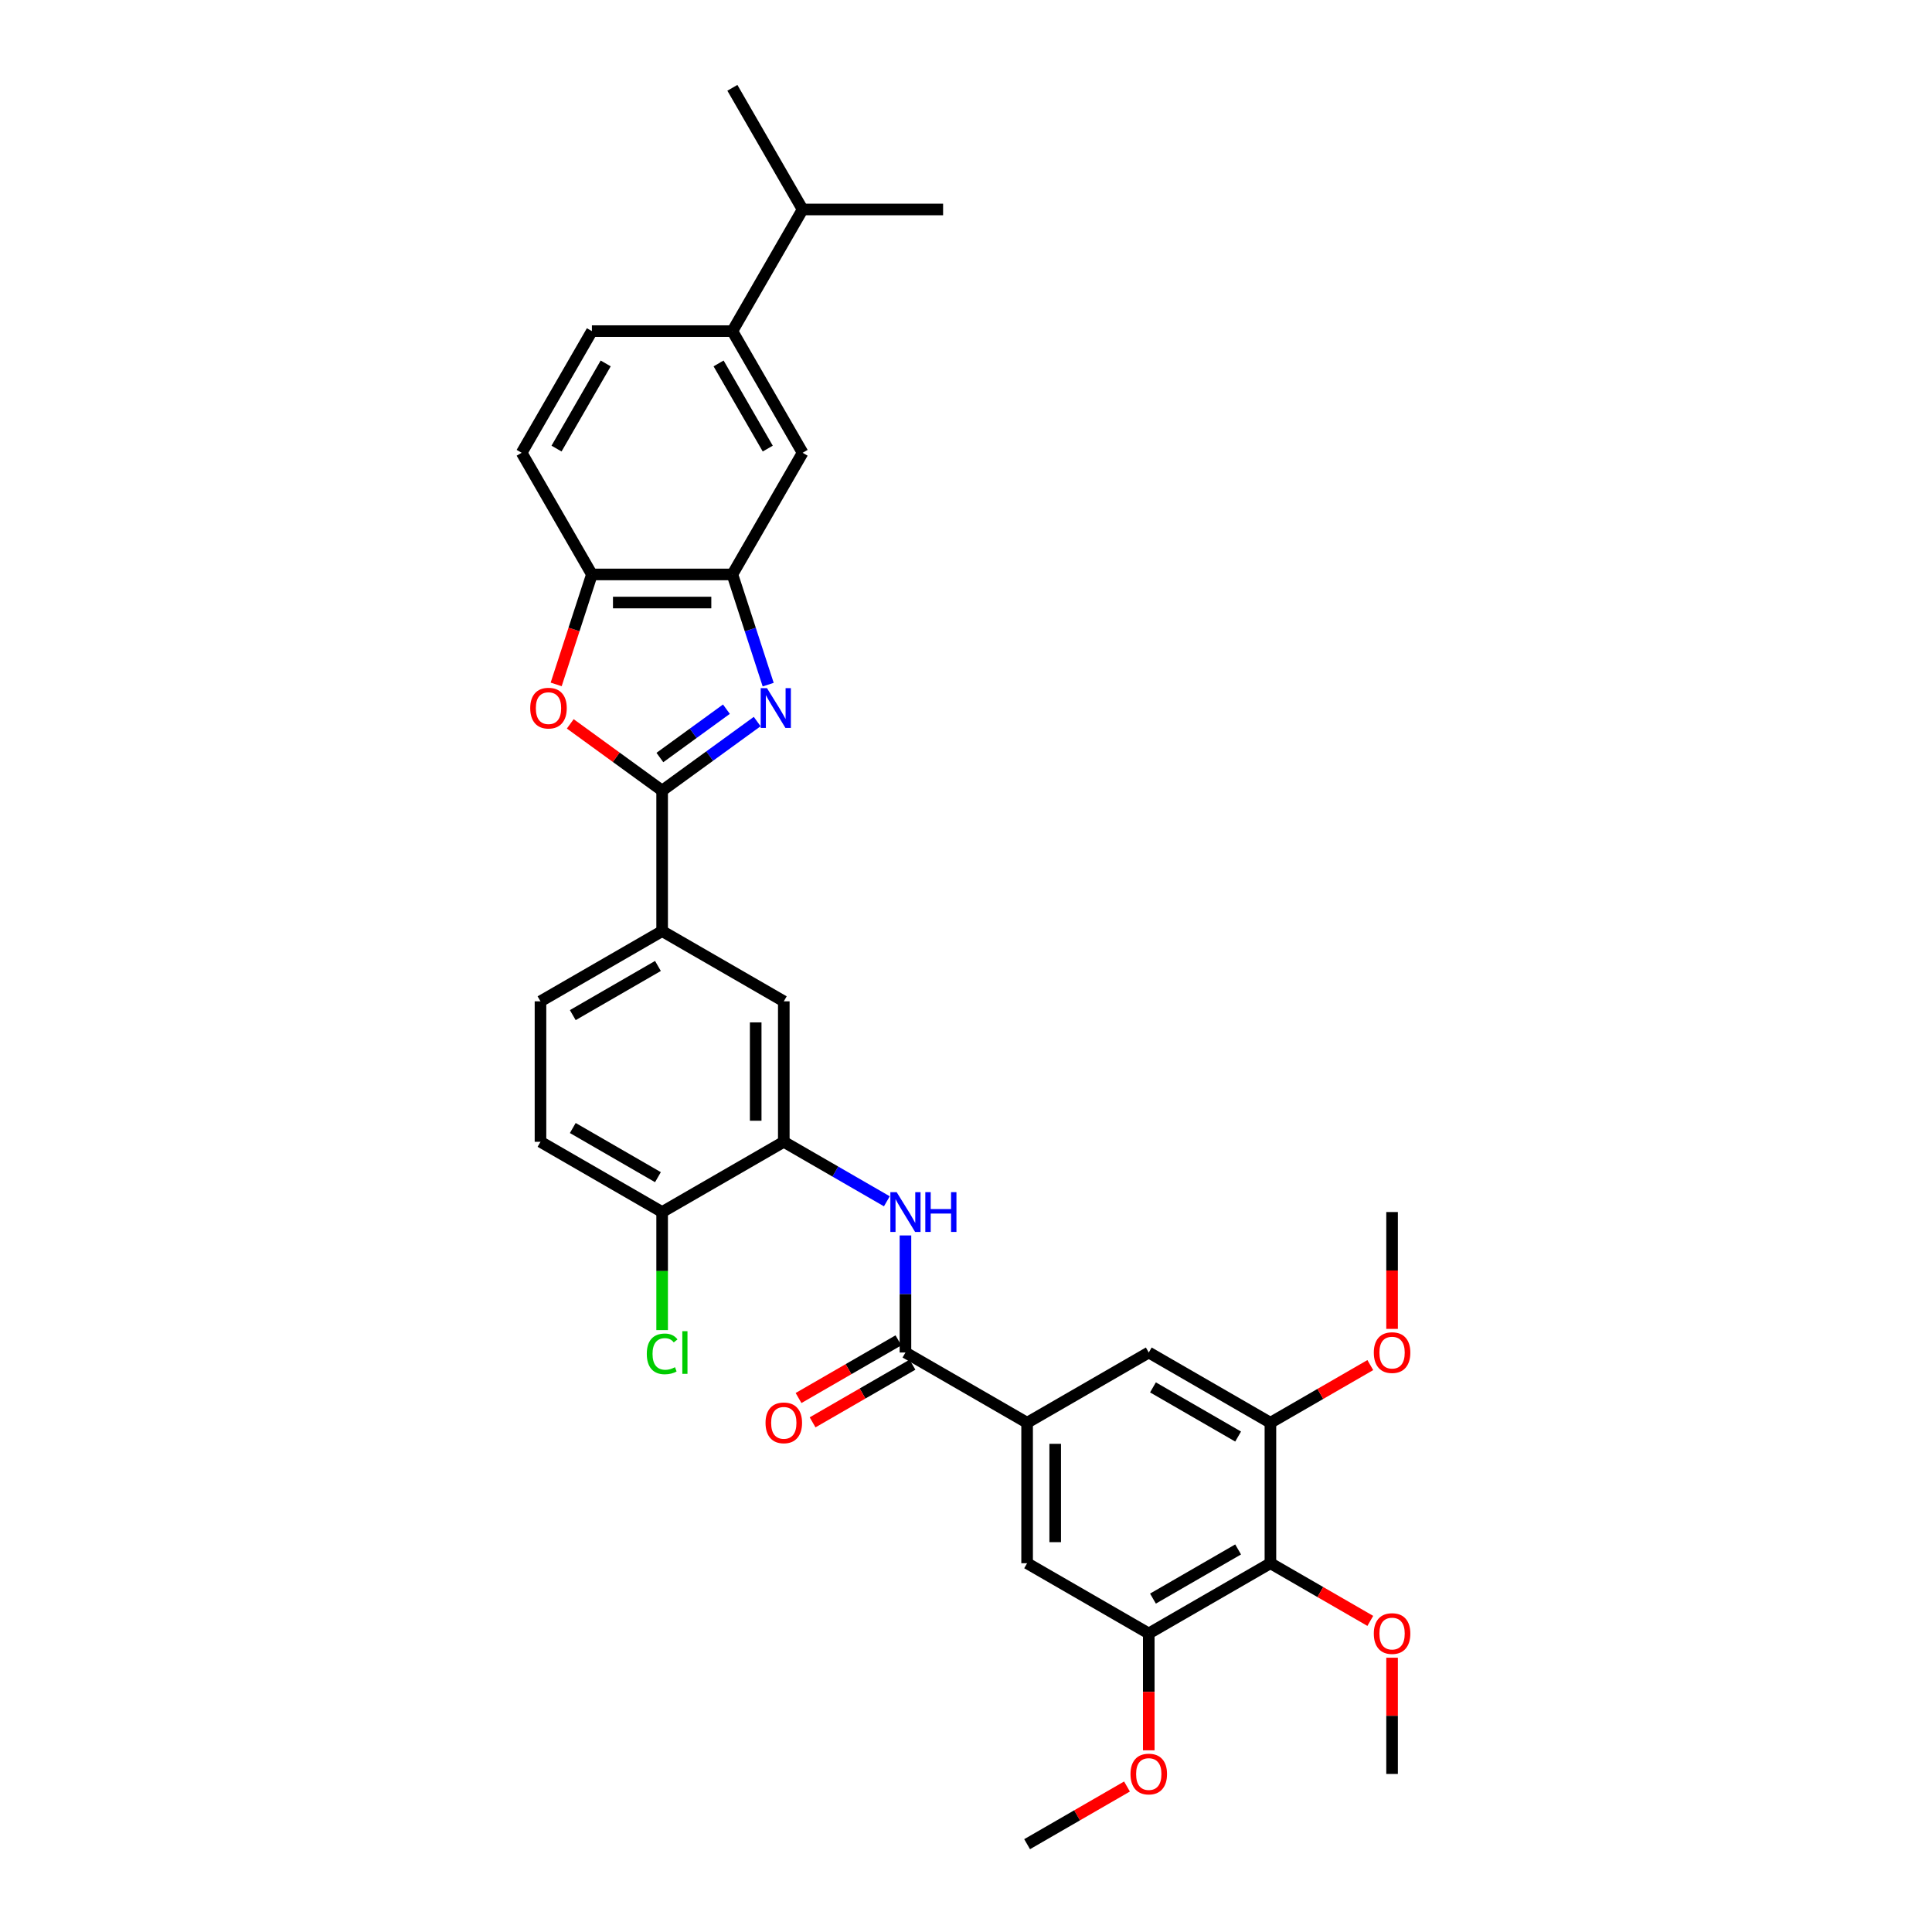 <?xml version='1.0' encoding='iso-8859-1'?>
<svg version='1.1' baseProfile='full'
              xmlns='http://www.w3.org/2000/svg'
                      xmlns:rdkit='http://www.rdkit.org/xml'
                      xmlns:xlink='http://www.w3.org/1999/xlink'
                  xml:space='preserve'
width='1000px' height='1000px' viewBox='0 0 1000 1000'>
<!-- END OF HEADER -->
<rect style='opacity:1.0;fill:#FFFFFF;stroke:none' width='1000' height='1000' x='0' y='0'> </rect>
<path class='bond-0' d='M 391.919,373.476 L 367.321,391.347' style='fill:none;fill-rule:evenodd;stroke:#0000FF;stroke-width:6px;stroke-linecap:butt;stroke-linejoin:miter;stroke-opacity:1' />
<path class='bond-0' d='M 367.321,391.347 L 342.722,409.219' style='fill:none;fill-rule:evenodd;stroke:#000000;stroke-width:6px;stroke-linecap:butt;stroke-linejoin:miter;stroke-opacity:1' />
<path class='bond-0' d='M 375.992,367.072 L 358.773,379.583' style='fill:none;fill-rule:evenodd;stroke:#0000FF;stroke-width:6px;stroke-linecap:butt;stroke-linejoin:miter;stroke-opacity:1' />
<path class='bond-0' d='M 358.773,379.583 L 341.554,392.093' style='fill:none;fill-rule:evenodd;stroke:#000000;stroke-width:6px;stroke-linecap:butt;stroke-linejoin:miter;stroke-opacity:1' />
<path class='bond-2' d='M 397.61,354.368 L 388.344,325.849' style='fill:none;fill-rule:evenodd;stroke:#0000FF;stroke-width:6px;stroke-linecap:butt;stroke-linejoin:miter;stroke-opacity:1' />
<path class='bond-2' d='M 388.344,325.849 L 379.077,297.33' style='fill:none;fill-rule:evenodd;stroke:#000000;stroke-width:6px;stroke-linecap:butt;stroke-linejoin:miter;stroke-opacity:1' />
<path class='bond-1' d='M 342.722,409.219 L 318.946,391.944' style='fill:none;fill-rule:evenodd;stroke:#000000;stroke-width:6px;stroke-linecap:butt;stroke-linejoin:miter;stroke-opacity:1' />
<path class='bond-1' d='M 318.946,391.944 L 295.169,374.67' style='fill:none;fill-rule:evenodd;stroke:#FF0000;stroke-width:6px;stroke-linecap:butt;stroke-linejoin:miter;stroke-opacity:1' />
<path class='bond-11' d='M 342.722,409.219 L 342.722,481.929' style='fill:none;fill-rule:evenodd;stroke:#000000;stroke-width:6px;stroke-linecap:butt;stroke-linejoin:miter;stroke-opacity:1' />
<path class='bond-33' d='M 287.872,354.252 L 297.12,325.791' style='fill:none;fill-rule:evenodd;stroke:#FF0000;stroke-width:6px;stroke-linecap:butt;stroke-linejoin:miter;stroke-opacity:1' />
<path class='bond-33' d='M 297.12,325.791 L 306.367,297.33' style='fill:none;fill-rule:evenodd;stroke:#000000;stroke-width:6px;stroke-linecap:butt;stroke-linejoin:miter;stroke-opacity:1' />
<path class='bond-8' d='M 379.077,297.33 L 306.367,297.33' style='fill:none;fill-rule:evenodd;stroke:#000000;stroke-width:6px;stroke-linecap:butt;stroke-linejoin:miter;stroke-opacity:1' />
<path class='bond-8' d='M 368.171,311.872 L 317.274,311.872' style='fill:none;fill-rule:evenodd;stroke:#000000;stroke-width:6px;stroke-linecap:butt;stroke-linejoin:miter;stroke-opacity:1' />
<path class='bond-14' d='M 379.077,297.33 L 415.433,234.361' style='fill:none;fill-rule:evenodd;stroke:#000000;stroke-width:6px;stroke-linecap:butt;stroke-linejoin:miter;stroke-opacity:1' />
<path class='bond-3' d='M 468.66,700.06 L 468.66,669.762' style='fill:none;fill-rule:evenodd;stroke:#000000;stroke-width:6px;stroke-linecap:butt;stroke-linejoin:miter;stroke-opacity:1' />
<path class='bond-3' d='M 468.66,669.762 L 468.66,639.463' style='fill:none;fill-rule:evenodd;stroke:#0000FF;stroke-width:6px;stroke-linecap:butt;stroke-linejoin:miter;stroke-opacity:1' />
<path class='bond-5' d='M 468.66,700.06 L 531.629,736.415' style='fill:none;fill-rule:evenodd;stroke:#000000;stroke-width:6px;stroke-linecap:butt;stroke-linejoin:miter;stroke-opacity:1' />
<path class='bond-18' d='M 465.025,693.763 L 439.175,708.687' style='fill:none;fill-rule:evenodd;stroke:#000000;stroke-width:6px;stroke-linecap:butt;stroke-linejoin:miter;stroke-opacity:1' />
<path class='bond-18' d='M 439.175,708.687 L 413.326,723.611' style='fill:none;fill-rule:evenodd;stroke:#FF0000;stroke-width:6px;stroke-linecap:butt;stroke-linejoin:miter;stroke-opacity:1' />
<path class='bond-18' d='M 472.296,706.357 L 446.446,721.281' style='fill:none;fill-rule:evenodd;stroke:#000000;stroke-width:6px;stroke-linecap:butt;stroke-linejoin:miter;stroke-opacity:1' />
<path class='bond-18' d='M 446.446,721.281 L 420.597,736.205' style='fill:none;fill-rule:evenodd;stroke:#FF0000;stroke-width:6px;stroke-linecap:butt;stroke-linejoin:miter;stroke-opacity:1' />
<path class='bond-4' d='M 459.033,621.792 L 432.362,606.393' style='fill:none;fill-rule:evenodd;stroke:#0000FF;stroke-width:6px;stroke-linecap:butt;stroke-linejoin:miter;stroke-opacity:1' />
<path class='bond-4' d='M 432.362,606.393 L 405.691,590.995' style='fill:none;fill-rule:evenodd;stroke:#000000;stroke-width:6px;stroke-linecap:butt;stroke-linejoin:miter;stroke-opacity:1' />
<path class='bond-12' d='M 531.629,736.415 L 594.598,700.06' style='fill:none;fill-rule:evenodd;stroke:#000000;stroke-width:6px;stroke-linecap:butt;stroke-linejoin:miter;stroke-opacity:1' />
<path class='bond-13' d='M 531.629,736.415 L 531.629,809.125' style='fill:none;fill-rule:evenodd;stroke:#000000;stroke-width:6px;stroke-linecap:butt;stroke-linejoin:miter;stroke-opacity:1' />
<path class='bond-13' d='M 546.171,747.322 L 546.171,798.219' style='fill:none;fill-rule:evenodd;stroke:#000000;stroke-width:6px;stroke-linecap:butt;stroke-linejoin:miter;stroke-opacity:1' />
<path class='bond-6' d='M 657.567,809.125 L 594.598,845.48' style='fill:none;fill-rule:evenodd;stroke:#000000;stroke-width:6px;stroke-linecap:butt;stroke-linejoin:miter;stroke-opacity:1' />
<path class='bond-6' d='M 640.85,801.985 L 596.772,827.433' style='fill:none;fill-rule:evenodd;stroke:#000000;stroke-width:6px;stroke-linecap:butt;stroke-linejoin:miter;stroke-opacity:1' />
<path class='bond-23' d='M 657.567,809.125 L 683.416,824.049' style='fill:none;fill-rule:evenodd;stroke:#000000;stroke-width:6px;stroke-linecap:butt;stroke-linejoin:miter;stroke-opacity:1' />
<path class='bond-23' d='M 683.416,824.049 L 709.265,838.973' style='fill:none;fill-rule:evenodd;stroke:#FF0000;stroke-width:6px;stroke-linecap:butt;stroke-linejoin:miter;stroke-opacity:1' />
<path class='bond-36' d='M 657.567,809.125 L 657.567,736.415' style='fill:none;fill-rule:evenodd;stroke:#000000;stroke-width:6px;stroke-linecap:butt;stroke-linejoin:miter;stroke-opacity:1' />
<path class='bond-7' d='M 405.691,590.995 L 405.691,518.285' style='fill:none;fill-rule:evenodd;stroke:#000000;stroke-width:6px;stroke-linecap:butt;stroke-linejoin:miter;stroke-opacity:1' />
<path class='bond-7' d='M 391.149,580.088 L 391.149,529.191' style='fill:none;fill-rule:evenodd;stroke:#000000;stroke-width:6px;stroke-linecap:butt;stroke-linejoin:miter;stroke-opacity:1' />
<path class='bond-35' d='M 405.691,590.995 L 342.722,627.35' style='fill:none;fill-rule:evenodd;stroke:#000000;stroke-width:6px;stroke-linecap:butt;stroke-linejoin:miter;stroke-opacity:1' />
<path class='bond-19' d='M 306.367,297.33 L 270.012,234.361' style='fill:none;fill-rule:evenodd;stroke:#000000;stroke-width:6px;stroke-linecap:butt;stroke-linejoin:miter;stroke-opacity:1' />
<path class='bond-9' d='M 594.598,845.48 L 531.629,809.125' style='fill:none;fill-rule:evenodd;stroke:#000000;stroke-width:6px;stroke-linecap:butt;stroke-linejoin:miter;stroke-opacity:1' />
<path class='bond-25' d='M 594.598,845.48 L 594.598,875.72' style='fill:none;fill-rule:evenodd;stroke:#000000;stroke-width:6px;stroke-linecap:butt;stroke-linejoin:miter;stroke-opacity:1' />
<path class='bond-25' d='M 594.598,875.72 L 594.598,905.961' style='fill:none;fill-rule:evenodd;stroke:#FF0000;stroke-width:6px;stroke-linecap:butt;stroke-linejoin:miter;stroke-opacity:1' />
<path class='bond-10' d='M 657.567,736.415 L 594.598,700.06' style='fill:none;fill-rule:evenodd;stroke:#000000;stroke-width:6px;stroke-linecap:butt;stroke-linejoin:miter;stroke-opacity:1' />
<path class='bond-10' d='M 640.85,743.556 L 596.772,718.107' style='fill:none;fill-rule:evenodd;stroke:#000000;stroke-width:6px;stroke-linecap:butt;stroke-linejoin:miter;stroke-opacity:1' />
<path class='bond-26' d='M 657.567,736.415 L 683.416,721.491' style='fill:none;fill-rule:evenodd;stroke:#000000;stroke-width:6px;stroke-linecap:butt;stroke-linejoin:miter;stroke-opacity:1' />
<path class='bond-26' d='M 683.416,721.491 L 709.265,706.567' style='fill:none;fill-rule:evenodd;stroke:#FF0000;stroke-width:6px;stroke-linecap:butt;stroke-linejoin:miter;stroke-opacity:1' />
<path class='bond-15' d='M 342.722,481.929 L 405.691,518.285' style='fill:none;fill-rule:evenodd;stroke:#000000;stroke-width:6px;stroke-linecap:butt;stroke-linejoin:miter;stroke-opacity:1' />
<path class='bond-20' d='M 342.722,481.929 L 279.754,518.285' style='fill:none;fill-rule:evenodd;stroke:#000000;stroke-width:6px;stroke-linecap:butt;stroke-linejoin:miter;stroke-opacity:1' />
<path class='bond-20' d='M 340.548,499.976 L 296.47,525.425' style='fill:none;fill-rule:evenodd;stroke:#000000;stroke-width:6px;stroke-linecap:butt;stroke-linejoin:miter;stroke-opacity:1' />
<path class='bond-16' d='M 415.433,234.361 L 379.077,171.392' style='fill:none;fill-rule:evenodd;stroke:#000000;stroke-width:6px;stroke-linecap:butt;stroke-linejoin:miter;stroke-opacity:1' />
<path class='bond-16' d='M 397.386,232.187 L 371.937,188.109' style='fill:none;fill-rule:evenodd;stroke:#000000;stroke-width:6px;stroke-linecap:butt;stroke-linejoin:miter;stroke-opacity:1' />
<path class='bond-21' d='M 379.077,171.392 L 306.367,171.392' style='fill:none;fill-rule:evenodd;stroke:#000000;stroke-width:6px;stroke-linecap:butt;stroke-linejoin:miter;stroke-opacity:1' />
<path class='bond-24' d='M 379.077,171.392 L 415.433,108.423' style='fill:none;fill-rule:evenodd;stroke:#000000;stroke-width:6px;stroke-linecap:butt;stroke-linejoin:miter;stroke-opacity:1' />
<path class='bond-17' d='M 342.722,627.35 L 279.754,590.995' style='fill:none;fill-rule:evenodd;stroke:#000000;stroke-width:6px;stroke-linecap:butt;stroke-linejoin:miter;stroke-opacity:1' />
<path class='bond-17' d='M 340.548,609.303 L 296.47,583.854' style='fill:none;fill-rule:evenodd;stroke:#000000;stroke-width:6px;stroke-linecap:butt;stroke-linejoin:miter;stroke-opacity:1' />
<path class='bond-27' d='M 342.722,627.35 L 342.722,657.903' style='fill:none;fill-rule:evenodd;stroke:#000000;stroke-width:6px;stroke-linecap:butt;stroke-linejoin:miter;stroke-opacity:1' />
<path class='bond-27' d='M 342.722,657.903 L 342.722,688.455' style='fill:none;fill-rule:evenodd;stroke:#00CC00;stroke-width:6px;stroke-linecap:butt;stroke-linejoin:miter;stroke-opacity:1' />
<path class='bond-34' d='M 270.012,234.361 L 306.367,171.392' style='fill:none;fill-rule:evenodd;stroke:#000000;stroke-width:6px;stroke-linecap:butt;stroke-linejoin:miter;stroke-opacity:1' />
<path class='bond-34' d='M 288.059,232.187 L 313.508,188.109' style='fill:none;fill-rule:evenodd;stroke:#000000;stroke-width:6px;stroke-linecap:butt;stroke-linejoin:miter;stroke-opacity:1' />
<path class='bond-22' d='M 279.754,518.285 L 279.754,590.995' style='fill:none;fill-rule:evenodd;stroke:#000000;stroke-width:6px;stroke-linecap:butt;stroke-linejoin:miter;stroke-opacity:1' />
<path class='bond-30' d='M 720.535,858.03 L 720.535,888.11' style='fill:none;fill-rule:evenodd;stroke:#FF0000;stroke-width:6px;stroke-linecap:butt;stroke-linejoin:miter;stroke-opacity:1' />
<path class='bond-30' d='M 720.535,888.11 L 720.535,918.19' style='fill:none;fill-rule:evenodd;stroke:#000000;stroke-width:6px;stroke-linecap:butt;stroke-linejoin:miter;stroke-opacity:1' />
<path class='bond-28' d='M 415.433,108.423 L 488.143,108.423' style='fill:none;fill-rule:evenodd;stroke:#000000;stroke-width:6px;stroke-linecap:butt;stroke-linejoin:miter;stroke-opacity:1' />
<path class='bond-29' d='M 415.433,108.423 L 379.077,45.455' style='fill:none;fill-rule:evenodd;stroke:#000000;stroke-width:6px;stroke-linecap:butt;stroke-linejoin:miter;stroke-opacity:1' />
<path class='bond-31' d='M 583.328,924.697 L 557.478,939.621' style='fill:none;fill-rule:evenodd;stroke:#FF0000;stroke-width:6px;stroke-linecap:butt;stroke-linejoin:miter;stroke-opacity:1' />
<path class='bond-31' d='M 557.478,939.621 L 531.629,954.545' style='fill:none;fill-rule:evenodd;stroke:#000000;stroke-width:6px;stroke-linecap:butt;stroke-linejoin:miter;stroke-opacity:1' />
<path class='bond-32' d='M 720.535,687.83 L 720.535,657.59' style='fill:none;fill-rule:evenodd;stroke:#FF0000;stroke-width:6px;stroke-linecap:butt;stroke-linejoin:miter;stroke-opacity:1' />
<path class='bond-32' d='M 720.535,657.59 L 720.535,627.35' style='fill:none;fill-rule:evenodd;stroke:#000000;stroke-width:6px;stroke-linecap:butt;stroke-linejoin:miter;stroke-opacity:1' />
<path  class='atom-0' d='M 396.994 356.186
L 403.742 367.092
Q 404.411 368.168, 405.487 370.117
Q 406.563 372.066, 406.621 372.182
L 406.621 356.186
L 409.355 356.186
L 409.355 376.777
L 406.534 376.777
L 399.292 364.853
Q 398.449 363.457, 397.547 361.857
Q 396.675 360.257, 396.413 359.763
L 396.413 376.777
L 393.737 376.777
L 393.737 356.186
L 396.994 356.186
' fill='#0000FF'/>
<path  class='atom-2' d='M 274.446 366.54
Q 274.446 361.595, 276.889 358.832
Q 279.332 356.069, 283.899 356.069
Q 288.465 356.069, 290.908 358.832
Q 293.351 361.595, 293.351 366.54
Q 293.351 371.542, 290.879 374.392
Q 288.407 377.213, 283.899 377.213
Q 279.362 377.213, 276.889 374.392
Q 274.446 371.571, 274.446 366.54
M 283.899 374.887
Q 287.04 374.887, 288.727 372.793
Q 290.443 370.669, 290.443 366.54
Q 290.443 362.497, 288.727 360.461
Q 287.04 358.396, 283.899 358.396
Q 280.758 358.396, 279.042 360.432
Q 277.355 362.468, 277.355 366.54
Q 277.355 370.699, 279.042 372.793
Q 280.758 374.887, 283.899 374.887
' fill='#FF0000'/>
<path  class='atom-5' d='M 464.108 617.054
L 470.856 627.961
Q 471.525 629.037, 472.601 630.985
Q 473.677 632.934, 473.735 633.05
L 473.735 617.054
L 476.469 617.054
L 476.469 637.646
L 473.648 637.646
L 466.406 625.721
Q 465.563 624.325, 464.661 622.725
Q 463.788 621.126, 463.527 620.631
L 463.527 637.646
L 460.851 637.646
L 460.851 617.054
L 464.108 617.054
' fill='#0000FF'/>
<path  class='atom-5' d='M 478.941 617.054
L 481.733 617.054
L 481.733 625.808
L 492.262 625.808
L 492.262 617.054
L 495.054 617.054
L 495.054 637.646
L 492.262 637.646
L 492.262 628.135
L 481.733 628.135
L 481.733 637.646
L 478.941 637.646
L 478.941 617.054
' fill='#0000FF'/>
<path  class='atom-19' d='M 396.239 736.473
Q 396.239 731.529, 398.682 728.766
Q 401.125 726.003, 405.691 726.003
Q 410.257 726.003, 412.7 728.766
Q 415.144 731.529, 415.144 736.473
Q 415.144 741.476, 412.671 744.326
Q 410.199 747.147, 405.691 747.147
Q 401.154 747.147, 398.682 744.326
Q 396.239 741.505, 396.239 736.473
M 405.691 744.82
Q 408.832 744.82, 410.519 742.726
Q 412.235 740.603, 412.235 736.473
Q 412.235 732.43, 410.519 730.395
Q 408.832 728.33, 405.691 728.33
Q 402.55 728.33, 400.834 730.366
Q 399.147 732.401, 399.147 736.473
Q 399.147 740.632, 400.834 742.726
Q 402.55 744.82, 405.691 744.82
' fill='#FF0000'/>
<path  class='atom-24' d='M 711.083 845.538
Q 711.083 840.594, 713.526 837.831
Q 715.969 835.068, 720.535 835.068
Q 725.102 835.068, 727.545 837.831
Q 729.988 840.594, 729.988 845.538
Q 729.988 850.541, 727.516 853.391
Q 725.043 856.212, 720.535 856.212
Q 715.998 856.212, 713.526 853.391
Q 711.083 850.57, 711.083 845.538
M 720.535 853.886
Q 723.677 853.886, 725.363 851.791
Q 727.079 849.668, 727.079 845.538
Q 727.079 841.496, 725.363 839.46
Q 723.677 837.395, 720.535 837.395
Q 717.394 837.395, 715.678 839.431
Q 713.992 841.467, 713.992 845.538
Q 713.992 849.697, 715.678 851.791
Q 717.394 853.886, 720.535 853.886
' fill='#FF0000'/>
<path  class='atom-26' d='M 585.145 918.249
Q 585.145 913.304, 587.588 910.541
Q 590.032 907.778, 594.598 907.778
Q 599.164 907.778, 601.607 910.541
Q 604.05 913.304, 604.05 918.249
Q 604.05 923.251, 601.578 926.101
Q 599.106 928.922, 594.598 928.922
Q 590.061 928.922, 587.588 926.101
Q 585.145 923.28, 585.145 918.249
M 594.598 926.596
Q 597.739 926.596, 599.426 924.502
Q 601.142 922.378, 601.142 918.249
Q 601.142 914.206, 599.426 912.17
Q 597.739 910.105, 594.598 910.105
Q 591.457 910.105, 589.741 912.141
Q 588.054 914.177, 588.054 918.249
Q 588.054 922.408, 589.741 924.502
Q 591.457 926.596, 594.598 926.596
' fill='#FF0000'/>
<path  class='atom-27' d='M 711.083 700.118
Q 711.083 695.174, 713.526 692.411
Q 715.969 689.648, 720.535 689.648
Q 725.102 689.648, 727.545 692.411
Q 729.988 695.174, 729.988 700.118
Q 729.988 705.121, 727.516 707.971
Q 725.043 710.792, 720.535 710.792
Q 715.998 710.792, 713.526 707.971
Q 711.083 705.15, 711.083 700.118
M 720.535 708.465
Q 723.677 708.465, 725.363 706.371
Q 727.079 704.248, 727.079 700.118
Q 727.079 696.075, 725.363 694.04
Q 723.677 691.975, 720.535 691.975
Q 717.394 691.975, 715.678 694.01
Q 713.992 696.046, 713.992 700.118
Q 713.992 704.277, 715.678 706.371
Q 717.394 708.465, 720.535 708.465
' fill='#FF0000'/>
<path  class='atom-28' d='M 334.782 700.772
Q 334.782 695.654, 337.167 692.978
Q 339.581 690.273, 344.148 690.273
Q 348.394 690.273, 350.662 693.269
L 348.743 694.839
Q 347.085 692.658, 344.148 692.658
Q 341.036 692.658, 339.378 694.752
Q 337.749 696.817, 337.749 700.772
Q 337.749 704.844, 339.436 706.938
Q 341.152 709.032, 344.467 709.032
Q 346.736 709.032, 349.383 707.665
L 350.197 709.847
Q 349.121 710.545, 347.492 710.952
Q 345.863 711.359, 344.06 711.359
Q 339.581 711.359, 337.167 708.625
Q 334.782 705.891, 334.782 700.772
' fill='#00CC00'/>
<path  class='atom-28' d='M 353.164 689.023
L 355.839 689.023
L 355.839 711.097
L 353.164 711.097
L 353.164 689.023
' fill='#00CC00'/>
</svg>
